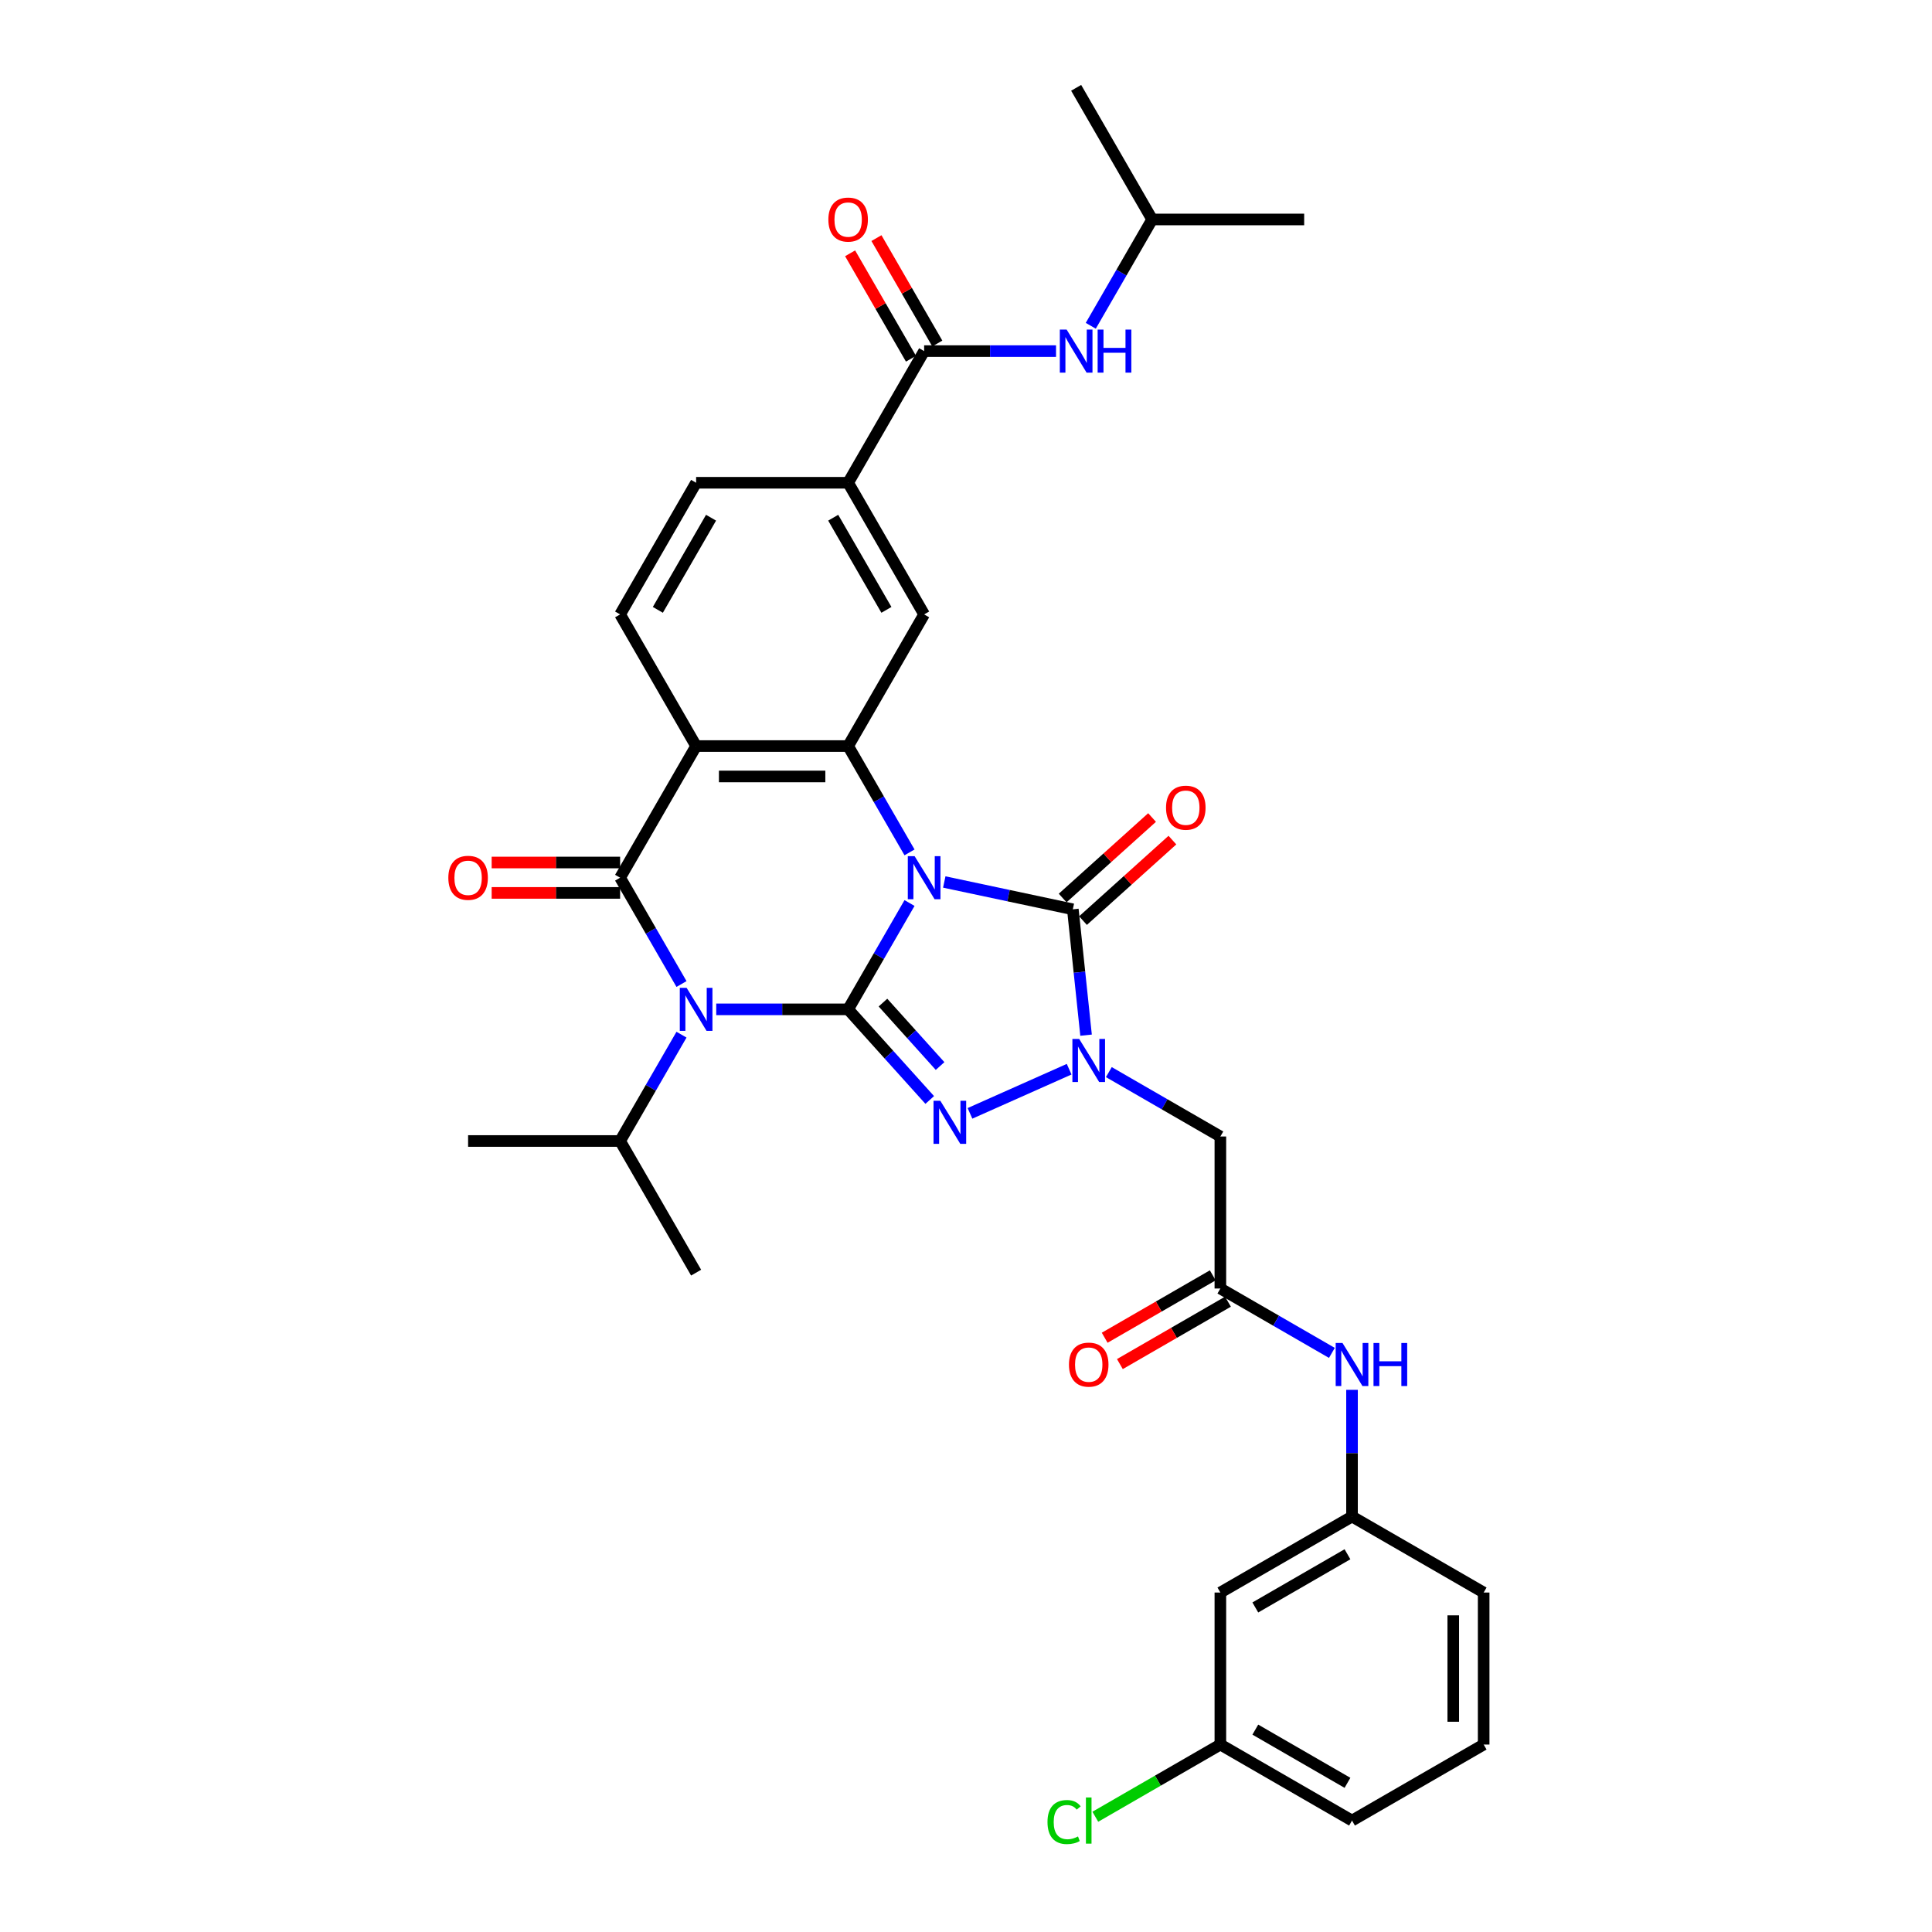 <?xml version='1.0' encoding='iso-8859-1'?>
<svg version='1.1' baseProfile='full'
              xmlns='http://www.w3.org/2000/svg'
                      xmlns:rdkit='http://www.rdkit.org/xml'
                      xmlns:xlink='http://www.w3.org/1999/xlink'
                  xml:space='preserve'
width='1000px' height='1000px' viewBox='0 0 1000 1000'>
<!-- END OF HEADER -->
<rect style='opacity:1.0;fill:#FFFFFF;stroke:none' width='1000' height='1000' x='0' y='0'> </rect>
<path class='bond-0' d='M 470.765,467.407 L 454.878,494.923' style='fill:none;fill-rule:evenodd;stroke:#0000FF;stroke-width:6px;stroke-linecap:butt;stroke-linejoin:miter;stroke-opacity:1' />
<path class='bond-0' d='M 454.878,494.923 L 438.992,522.439' style='fill:none;fill-rule:evenodd;stroke:#000000;stroke-width:6px;stroke-linecap:butt;stroke-linejoin:miter;stroke-opacity:1' />
<path class='bond-4' d='M 488.75,456.513 L 522.023,463.585' style='fill:none;fill-rule:evenodd;stroke:#0000FF;stroke-width:6px;stroke-linecap:butt;stroke-linejoin:miter;stroke-opacity:1' />
<path class='bond-4' d='M 522.023,463.585 L 555.295,470.657' style='fill:none;fill-rule:evenodd;stroke:#000000;stroke-width:6px;stroke-linecap:butt;stroke-linejoin:miter;stroke-opacity:1' />
<path class='bond-6' d='M 470.765,441.19 L 454.878,413.674' style='fill:none;fill-rule:evenodd;stroke:#0000FF;stroke-width:6px;stroke-linecap:butt;stroke-linejoin:miter;stroke-opacity:1' />
<path class='bond-6' d='M 454.878,413.674 L 438.992,386.158' style='fill:none;fill-rule:evenodd;stroke:#000000;stroke-width:6px;stroke-linecap:butt;stroke-linejoin:miter;stroke-opacity:1' />
<path class='bond-1' d='M 438.992,522.439 L 404.86,522.439' style='fill:none;fill-rule:evenodd;stroke:#000000;stroke-width:6px;stroke-linecap:butt;stroke-linejoin:miter;stroke-opacity:1' />
<path class='bond-1' d='M 404.86,522.439 L 370.727,522.439' style='fill:none;fill-rule:evenodd;stroke:#0000FF;stroke-width:6px;stroke-linecap:butt;stroke-linejoin:miter;stroke-opacity:1' />
<path class='bond-2' d='M 438.992,522.439 L 460.107,545.89' style='fill:none;fill-rule:evenodd;stroke:#000000;stroke-width:6px;stroke-linecap:butt;stroke-linejoin:miter;stroke-opacity:1' />
<path class='bond-2' d='M 460.107,545.89 L 481.223,569.341' style='fill:none;fill-rule:evenodd;stroke:#0000FF;stroke-width:6px;stroke-linecap:butt;stroke-linejoin:miter;stroke-opacity:1' />
<path class='bond-2' d='M 457.021,518.945 L 471.802,535.36' style='fill:none;fill-rule:evenodd;stroke:#000000;stroke-width:6px;stroke-linecap:butt;stroke-linejoin:miter;stroke-opacity:1' />
<path class='bond-2' d='M 471.802,535.36 L 486.583,551.776' style='fill:none;fill-rule:evenodd;stroke:#0000FF;stroke-width:6px;stroke-linecap:butt;stroke-linejoin:miter;stroke-opacity:1' />
<path class='bond-18' d='M 352.742,535.547 L 336.855,563.063' style='fill:none;fill-rule:evenodd;stroke:#0000FF;stroke-width:6px;stroke-linecap:butt;stroke-linejoin:miter;stroke-opacity:1' />
<path class='bond-18' d='M 336.855,563.063 L 320.969,590.58' style='fill:none;fill-rule:evenodd;stroke:#000000;stroke-width:6px;stroke-linecap:butt;stroke-linejoin:miter;stroke-opacity:1' />
<path class='bond-35' d='M 352.742,509.33 L 336.855,481.814' style='fill:none;fill-rule:evenodd;stroke:#0000FF;stroke-width:6px;stroke-linecap:butt;stroke-linejoin:miter;stroke-opacity:1' />
<path class='bond-35' d='M 336.855,481.814 L 320.969,454.298' style='fill:none;fill-rule:evenodd;stroke:#000000;stroke-width:6px;stroke-linecap:butt;stroke-linejoin:miter;stroke-opacity:1' />
<path class='bond-34' d='M 502.058,576.273 L 553.388,553.419' style='fill:none;fill-rule:evenodd;stroke:#0000FF;stroke-width:6px;stroke-linecap:butt;stroke-linejoin:miter;stroke-opacity:1' />
<path class='bond-3' d='M 320.969,454.298 L 360.31,386.158' style='fill:none;fill-rule:evenodd;stroke:#000000;stroke-width:6px;stroke-linecap:butt;stroke-linejoin:miter;stroke-opacity:1' />
<path class='bond-15' d='M 320.969,446.43 L 287.726,446.43' style='fill:none;fill-rule:evenodd;stroke:#000000;stroke-width:6px;stroke-linecap:butt;stroke-linejoin:miter;stroke-opacity:1' />
<path class='bond-15' d='M 287.726,446.43 L 254.483,446.43' style='fill:none;fill-rule:evenodd;stroke:#FF0000;stroke-width:6px;stroke-linecap:butt;stroke-linejoin:miter;stroke-opacity:1' />
<path class='bond-15' d='M 320.969,462.166 L 287.726,462.166' style='fill:none;fill-rule:evenodd;stroke:#000000;stroke-width:6px;stroke-linecap:butt;stroke-linejoin:miter;stroke-opacity:1' />
<path class='bond-15' d='M 287.726,462.166 L 254.483,462.166' style='fill:none;fill-rule:evenodd;stroke:#FF0000;stroke-width:6px;stroke-linecap:butt;stroke-linejoin:miter;stroke-opacity:1' />
<path class='bond-5' d='M 555.295,470.657 L 558.719,503.228' style='fill:none;fill-rule:evenodd;stroke:#000000;stroke-width:6px;stroke-linecap:butt;stroke-linejoin:miter;stroke-opacity:1' />
<path class='bond-5' d='M 558.719,503.228 L 562.142,535.8' style='fill:none;fill-rule:evenodd;stroke:#0000FF;stroke-width:6px;stroke-linecap:butt;stroke-linejoin:miter;stroke-opacity:1' />
<path class='bond-16' d='M 560.56,476.504 L 583.699,455.671' style='fill:none;fill-rule:evenodd;stroke:#000000;stroke-width:6px;stroke-linecap:butt;stroke-linejoin:miter;stroke-opacity:1' />
<path class='bond-16' d='M 583.699,455.671 L 606.837,434.837' style='fill:none;fill-rule:evenodd;stroke:#FF0000;stroke-width:6px;stroke-linecap:butt;stroke-linejoin:miter;stroke-opacity:1' />
<path class='bond-16' d='M 550.031,464.81 L 573.169,443.976' style='fill:none;fill-rule:evenodd;stroke:#000000;stroke-width:6px;stroke-linecap:butt;stroke-linejoin:miter;stroke-opacity:1' />
<path class='bond-16' d='M 573.169,443.976 L 596.307,423.143' style='fill:none;fill-rule:evenodd;stroke:#FF0000;stroke-width:6px;stroke-linecap:butt;stroke-linejoin:miter;stroke-opacity:1' />
<path class='bond-8' d='M 573.937,554.923 L 602.799,571.586' style='fill:none;fill-rule:evenodd;stroke:#0000FF;stroke-width:6px;stroke-linecap:butt;stroke-linejoin:miter;stroke-opacity:1' />
<path class='bond-8' d='M 602.799,571.586 L 631.661,588.249' style='fill:none;fill-rule:evenodd;stroke:#000000;stroke-width:6px;stroke-linecap:butt;stroke-linejoin:miter;stroke-opacity:1' />
<path class='bond-7' d='M 438.992,386.158 L 360.31,386.158' style='fill:none;fill-rule:evenodd;stroke:#000000;stroke-width:6px;stroke-linecap:butt;stroke-linejoin:miter;stroke-opacity:1' />
<path class='bond-7' d='M 427.19,401.894 L 372.112,401.894' style='fill:none;fill-rule:evenodd;stroke:#000000;stroke-width:6px;stroke-linecap:butt;stroke-linejoin:miter;stroke-opacity:1' />
<path class='bond-10' d='M 438.992,386.158 L 478.333,318.017' style='fill:none;fill-rule:evenodd;stroke:#000000;stroke-width:6px;stroke-linecap:butt;stroke-linejoin:miter;stroke-opacity:1' />
<path class='bond-13' d='M 360.31,386.158 L 320.969,318.017' style='fill:none;fill-rule:evenodd;stroke:#000000;stroke-width:6px;stroke-linecap:butt;stroke-linejoin:miter;stroke-opacity:1' />
<path class='bond-11' d='M 631.661,588.249 L 631.661,666.931' style='fill:none;fill-rule:evenodd;stroke:#000000;stroke-width:6px;stroke-linecap:butt;stroke-linejoin:miter;stroke-opacity:1' />
<path class='bond-9' d='M 478.333,181.736 L 438.992,249.876' style='fill:none;fill-rule:evenodd;stroke:#000000;stroke-width:6px;stroke-linecap:butt;stroke-linejoin:miter;stroke-opacity:1' />
<path class='bond-14' d='M 478.333,181.736 L 512.465,181.736' style='fill:none;fill-rule:evenodd;stroke:#000000;stroke-width:6px;stroke-linecap:butt;stroke-linejoin:miter;stroke-opacity:1' />
<path class='bond-14' d='M 512.465,181.736 L 546.597,181.736' style='fill:none;fill-rule:evenodd;stroke:#0000FF;stroke-width:6px;stroke-linecap:butt;stroke-linejoin:miter;stroke-opacity:1' />
<path class='bond-20' d='M 485.147,177.802 L 469.397,150.522' style='fill:none;fill-rule:evenodd;stroke:#000000;stroke-width:6px;stroke-linecap:butt;stroke-linejoin:miter;stroke-opacity:1' />
<path class='bond-20' d='M 469.397,150.522 L 453.647,123.242' style='fill:none;fill-rule:evenodd;stroke:#FF0000;stroke-width:6px;stroke-linecap:butt;stroke-linejoin:miter;stroke-opacity:1' />
<path class='bond-20' d='M 471.519,185.67 L 455.769,158.39' style='fill:none;fill-rule:evenodd;stroke:#000000;stroke-width:6px;stroke-linecap:butt;stroke-linejoin:miter;stroke-opacity:1' />
<path class='bond-20' d='M 455.769,158.39 L 440.018,131.11' style='fill:none;fill-rule:evenodd;stroke:#FF0000;stroke-width:6px;stroke-linecap:butt;stroke-linejoin:miter;stroke-opacity:1' />
<path class='bond-12' d='M 478.333,318.017 L 438.992,249.876' style='fill:none;fill-rule:evenodd;stroke:#000000;stroke-width:6px;stroke-linecap:butt;stroke-linejoin:miter;stroke-opacity:1' />
<path class='bond-12' d='M 458.804,315.664 L 431.265,267.966' style='fill:none;fill-rule:evenodd;stroke:#000000;stroke-width:6px;stroke-linecap:butt;stroke-linejoin:miter;stroke-opacity:1' />
<path class='bond-17' d='M 631.661,666.931 L 660.522,683.594' style='fill:none;fill-rule:evenodd;stroke:#000000;stroke-width:6px;stroke-linecap:butt;stroke-linejoin:miter;stroke-opacity:1' />
<path class='bond-17' d='M 660.522,683.594 L 689.384,700.258' style='fill:none;fill-rule:evenodd;stroke:#0000FF;stroke-width:6px;stroke-linecap:butt;stroke-linejoin:miter;stroke-opacity:1' />
<path class='bond-22' d='M 627.727,660.117 L 599.754,676.267' style='fill:none;fill-rule:evenodd;stroke:#000000;stroke-width:6px;stroke-linecap:butt;stroke-linejoin:miter;stroke-opacity:1' />
<path class='bond-22' d='M 599.754,676.267 L 571.782,692.417' style='fill:none;fill-rule:evenodd;stroke:#FF0000;stroke-width:6px;stroke-linecap:butt;stroke-linejoin:miter;stroke-opacity:1' />
<path class='bond-22' d='M 635.595,673.745 L 607.622,689.895' style='fill:none;fill-rule:evenodd;stroke:#000000;stroke-width:6px;stroke-linecap:butt;stroke-linejoin:miter;stroke-opacity:1' />
<path class='bond-22' d='M 607.622,689.895 L 579.65,706.045' style='fill:none;fill-rule:evenodd;stroke:#FF0000;stroke-width:6px;stroke-linecap:butt;stroke-linejoin:miter;stroke-opacity:1' />
<path class='bond-19' d='M 438.992,249.876 L 360.31,249.876' style='fill:none;fill-rule:evenodd;stroke:#000000;stroke-width:6px;stroke-linecap:butt;stroke-linejoin:miter;stroke-opacity:1' />
<path class='bond-36' d='M 320.969,318.017 L 360.31,249.876' style='fill:none;fill-rule:evenodd;stroke:#000000;stroke-width:6px;stroke-linecap:butt;stroke-linejoin:miter;stroke-opacity:1' />
<path class='bond-36' d='M 340.498,315.664 L 368.037,267.966' style='fill:none;fill-rule:evenodd;stroke:#000000;stroke-width:6px;stroke-linecap:butt;stroke-linejoin:miter;stroke-opacity:1' />
<path class='bond-26' d='M 564.583,168.627 L 580.469,141.111' style='fill:none;fill-rule:evenodd;stroke:#0000FF;stroke-width:6px;stroke-linecap:butt;stroke-linejoin:miter;stroke-opacity:1' />
<path class='bond-26' d='M 580.469,141.111 L 596.356,113.595' style='fill:none;fill-rule:evenodd;stroke:#000000;stroke-width:6px;stroke-linecap:butt;stroke-linejoin:miter;stroke-opacity:1' />
<path class='bond-21' d='M 699.801,719.381 L 699.801,752.167' style='fill:none;fill-rule:evenodd;stroke:#0000FF;stroke-width:6px;stroke-linecap:butt;stroke-linejoin:miter;stroke-opacity:1' />
<path class='bond-21' d='M 699.801,752.167 L 699.801,784.954' style='fill:none;fill-rule:evenodd;stroke:#000000;stroke-width:6px;stroke-linecap:butt;stroke-linejoin:miter;stroke-opacity:1' />
<path class='bond-30' d='M 320.969,590.58 L 242.287,590.58' style='fill:none;fill-rule:evenodd;stroke:#000000;stroke-width:6px;stroke-linecap:butt;stroke-linejoin:miter;stroke-opacity:1' />
<path class='bond-31' d='M 320.969,590.58 L 360.31,658.72' style='fill:none;fill-rule:evenodd;stroke:#000000;stroke-width:6px;stroke-linecap:butt;stroke-linejoin:miter;stroke-opacity:1' />
<path class='bond-23' d='M 699.801,784.954 L 631.661,824.295' style='fill:none;fill-rule:evenodd;stroke:#000000;stroke-width:6px;stroke-linecap:butt;stroke-linejoin:miter;stroke-opacity:1' />
<path class='bond-23' d='M 697.448,804.484 L 649.75,832.022' style='fill:none;fill-rule:evenodd;stroke:#000000;stroke-width:6px;stroke-linecap:butt;stroke-linejoin:miter;stroke-opacity:1' />
<path class='bond-28' d='M 699.801,784.954 L 767.942,824.295' style='fill:none;fill-rule:evenodd;stroke:#000000;stroke-width:6px;stroke-linecap:butt;stroke-linejoin:miter;stroke-opacity:1' />
<path class='bond-24' d='M 631.661,824.295 L 631.661,902.977' style='fill:none;fill-rule:evenodd;stroke:#000000;stroke-width:6px;stroke-linecap:butt;stroke-linejoin:miter;stroke-opacity:1' />
<path class='bond-25' d='M 631.661,902.977 L 599.298,921.662' style='fill:none;fill-rule:evenodd;stroke:#000000;stroke-width:6px;stroke-linecap:butt;stroke-linejoin:miter;stroke-opacity:1' />
<path class='bond-25' d='M 599.298,921.662 L 566.935,940.347' style='fill:none;fill-rule:evenodd;stroke:#00CC00;stroke-width:6px;stroke-linecap:butt;stroke-linejoin:miter;stroke-opacity:1' />
<path class='bond-37' d='M 631.661,902.977 L 699.801,942.318' style='fill:none;fill-rule:evenodd;stroke:#000000;stroke-width:6px;stroke-linecap:butt;stroke-linejoin:miter;stroke-opacity:1' />
<path class='bond-37' d='M 649.75,895.25 L 697.448,922.789' style='fill:none;fill-rule:evenodd;stroke:#000000;stroke-width:6px;stroke-linecap:butt;stroke-linejoin:miter;stroke-opacity:1' />
<path class='bond-32' d='M 596.356,113.595 L 675.038,113.595' style='fill:none;fill-rule:evenodd;stroke:#000000;stroke-width:6px;stroke-linecap:butt;stroke-linejoin:miter;stroke-opacity:1' />
<path class='bond-33' d='M 596.356,113.595 L 557.015,45.455' style='fill:none;fill-rule:evenodd;stroke:#000000;stroke-width:6px;stroke-linecap:butt;stroke-linejoin:miter;stroke-opacity:1' />
<path class='bond-27' d='M 767.942,902.977 L 767.942,824.295' style='fill:none;fill-rule:evenodd;stroke:#000000;stroke-width:6px;stroke-linecap:butt;stroke-linejoin:miter;stroke-opacity:1' />
<path class='bond-27' d='M 752.205,891.175 L 752.205,836.098' style='fill:none;fill-rule:evenodd;stroke:#000000;stroke-width:6px;stroke-linecap:butt;stroke-linejoin:miter;stroke-opacity:1' />
<path class='bond-29' d='M 767.942,902.977 L 699.801,942.318' style='fill:none;fill-rule:evenodd;stroke:#000000;stroke-width:6px;stroke-linecap:butt;stroke-linejoin:miter;stroke-opacity:1' />
<path  class='atom-0' d='M 473.407 443.157
L 480.709 454.959
Q 481.433 456.124, 482.597 458.232
Q 483.762 460.341, 483.825 460.467
L 483.825 443.157
L 486.783 443.157
L 486.783 465.44
L 483.73 465.44
L 475.894 452.536
Q 474.981 451.025, 474.005 449.294
Q 473.061 447.563, 472.778 447.028
L 472.778 465.44
L 469.882 465.44
L 469.882 443.157
L 473.407 443.157
' fill='#0000FF'/>
<path  class='atom-2' d='M 355.384 511.298
L 362.686 523.1
Q 363.41 524.264, 364.574 526.373
Q 365.739 528.482, 365.802 528.608
L 365.802 511.298
L 368.76 511.298
L 368.76 533.58
L 365.707 533.58
L 357.871 520.676
Q 356.958 519.166, 355.982 517.435
Q 355.038 515.704, 354.755 515.169
L 354.755 533.58
L 351.859 533.58
L 351.859 511.298
L 355.384 511.298
' fill='#0000FF'/>
<path  class='atom-3' d='M 486.715 569.77
L 494.017 581.572
Q 494.74 582.736, 495.905 584.845
Q 497.069 586.954, 497.132 587.08
L 497.132 569.77
L 500.091 569.77
L 500.091 592.052
L 497.038 592.052
L 489.201 579.149
Q 488.289 577.638, 487.313 575.907
Q 486.369 574.176, 486.085 573.641
L 486.085 592.052
L 483.19 592.052
L 483.19 569.77
L 486.715 569.77
' fill='#0000FF'/>
<path  class='atom-6' d='M 558.594 537.767
L 565.896 549.569
Q 566.62 550.734, 567.785 552.842
Q 568.949 554.951, 569.012 555.077
L 569.012 537.767
L 571.97 537.767
L 571.97 560.05
L 568.918 560.05
L 561.081 547.146
Q 560.168 545.635, 559.192 543.904
Q 558.248 542.173, 557.965 541.638
L 557.965 560.05
L 555.07 560.05
L 555.07 537.767
L 558.594 537.767
' fill='#0000FF'/>
<path  class='atom-15' d='M 552.089 170.594
L 559.391 182.397
Q 560.115 183.561, 561.279 185.67
Q 562.444 187.779, 562.507 187.904
L 562.507 170.594
L 565.465 170.594
L 565.465 192.877
L 562.412 192.877
L 554.576 179.973
Q 553.663 178.463, 552.687 176.732
Q 551.743 175.001, 551.46 174.466
L 551.46 192.877
L 548.564 192.877
L 548.564 170.594
L 552.089 170.594
' fill='#0000FF'/>
<path  class='atom-15' d='M 568.141 170.594
L 571.162 170.594
L 571.162 180.068
L 582.555 180.068
L 582.555 170.594
L 585.576 170.594
L 585.576 192.877
L 582.555 192.877
L 582.555 182.586
L 571.162 182.586
L 571.162 192.877
L 568.141 192.877
L 568.141 170.594
' fill='#0000FF'/>
<path  class='atom-16' d='M 232.058 454.361
Q 232.058 449.011, 234.702 446.021
Q 237.346 443.031, 242.287 443.031
Q 247.228 443.031, 249.872 446.021
Q 252.515 449.011, 252.515 454.361
Q 252.515 459.775, 249.84 462.859
Q 247.165 465.912, 242.287 465.912
Q 237.377 465.912, 234.702 462.859
Q 232.058 459.806, 232.058 454.361
M 242.287 463.394
Q 245.686 463.394, 247.511 461.128
Q 249.368 458.83, 249.368 454.361
Q 249.368 449.987, 247.511 447.783
Q 245.686 445.549, 242.287 445.549
Q 238.888 445.549, 237.031 447.752
Q 235.205 449.955, 235.205 454.361
Q 235.205 458.862, 237.031 461.128
Q 238.888 463.394, 242.287 463.394
' fill='#FF0000'/>
<path  class='atom-17' d='M 603.539 418.072
Q 603.539 412.721, 606.183 409.731
Q 608.826 406.741, 613.768 406.741
Q 618.709 406.741, 621.353 409.731
Q 623.996 412.721, 623.996 418.072
Q 623.996 423.485, 621.321 426.569
Q 618.646 429.622, 613.768 429.622
Q 608.858 429.622, 606.183 426.569
Q 603.539 423.516, 603.539 418.072
M 613.768 427.104
Q 617.167 427.104, 618.992 424.838
Q 620.849 422.541, 620.849 418.072
Q 620.849 413.697, 618.992 411.494
Q 617.167 409.259, 613.768 409.259
Q 610.369 409.259, 608.512 411.462
Q 606.686 413.665, 606.686 418.072
Q 606.686 422.572, 608.512 424.838
Q 610.369 427.104, 613.768 427.104
' fill='#FF0000'/>
<path  class='atom-18' d='M 694.876 695.131
L 702.177 706.933
Q 702.901 708.098, 704.066 710.206
Q 705.23 712.315, 705.293 712.441
L 705.293 695.131
L 708.252 695.131
L 708.252 717.414
L 705.199 717.414
L 697.362 704.51
Q 696.449 702.999, 695.474 701.268
Q 694.53 699.537, 694.246 699.002
L 694.246 717.414
L 691.351 717.414
L 691.351 695.131
L 694.876 695.131
' fill='#0000FF'/>
<path  class='atom-18' d='M 710.927 695.131
L 713.948 695.131
L 713.948 704.604
L 725.341 704.604
L 725.341 695.131
L 728.363 695.131
L 728.363 717.414
L 725.341 717.414
L 725.341 707.122
L 713.948 707.122
L 713.948 717.414
L 710.927 717.414
L 710.927 695.131
' fill='#0000FF'/>
<path  class='atom-21' d='M 428.763 113.658
Q 428.763 108.308, 431.407 105.318
Q 434.051 102.328, 438.992 102.328
Q 443.933 102.328, 446.577 105.318
Q 449.221 108.308, 449.221 113.658
Q 449.221 119.071, 446.545 122.156
Q 443.87 125.209, 438.992 125.209
Q 434.082 125.209, 431.407 122.156
Q 428.763 119.103, 428.763 113.658
M 438.992 122.691
Q 442.391 122.691, 444.216 120.425
Q 446.073 118.127, 446.073 113.658
Q 446.073 109.283, 444.216 107.08
Q 442.391 104.846, 438.992 104.846
Q 435.593 104.846, 433.736 107.049
Q 431.91 109.252, 431.91 113.658
Q 431.91 118.159, 433.736 120.425
Q 435.593 122.691, 438.992 122.691
' fill='#FF0000'/>
<path  class='atom-23' d='M 553.291 706.335
Q 553.291 700.985, 555.935 697.995
Q 558.579 695.005, 563.52 695.005
Q 568.461 695.005, 571.105 697.995
Q 573.749 700.985, 573.749 706.335
Q 573.749 711.748, 571.073 714.833
Q 568.398 717.886, 563.52 717.886
Q 558.61 717.886, 555.935 714.833
Q 553.291 711.78, 553.291 706.335
M 563.52 715.368
Q 566.919 715.368, 568.744 713.102
Q 570.601 710.804, 570.601 706.335
Q 570.601 701.96, 568.744 699.757
Q 566.919 697.523, 563.52 697.523
Q 560.121 697.523, 558.264 699.726
Q 556.439 701.929, 556.439 706.335
Q 556.439 710.836, 558.264 713.102
Q 560.121 715.368, 563.52 715.368
' fill='#FF0000'/>
<path  class='atom-26' d='M 542.181 943.089
Q 542.181 937.55, 544.762 934.655
Q 547.374 931.728, 552.316 931.728
Q 556.911 931.728, 559.366 934.969
L 557.288 936.669
Q 555.494 934.308, 552.316 934.308
Q 548.948 934.308, 547.154 936.574
Q 545.392 938.809, 545.392 943.089
Q 545.392 947.496, 547.217 949.762
Q 549.074 952.028, 552.662 952.028
Q 555.117 952.028, 557.981 950.548
L 558.862 952.909
Q 557.698 953.664, 555.935 954.105
Q 554.173 954.545, 552.221 954.545
Q 547.374 954.545, 544.762 951.587
Q 542.181 948.629, 542.181 943.089
' fill='#00CC00'/>
<path  class='atom-26' d='M 562.072 930.374
L 564.968 930.374
L 564.968 954.262
L 562.072 954.262
L 562.072 930.374
' fill='#00CC00'/>
</svg>

